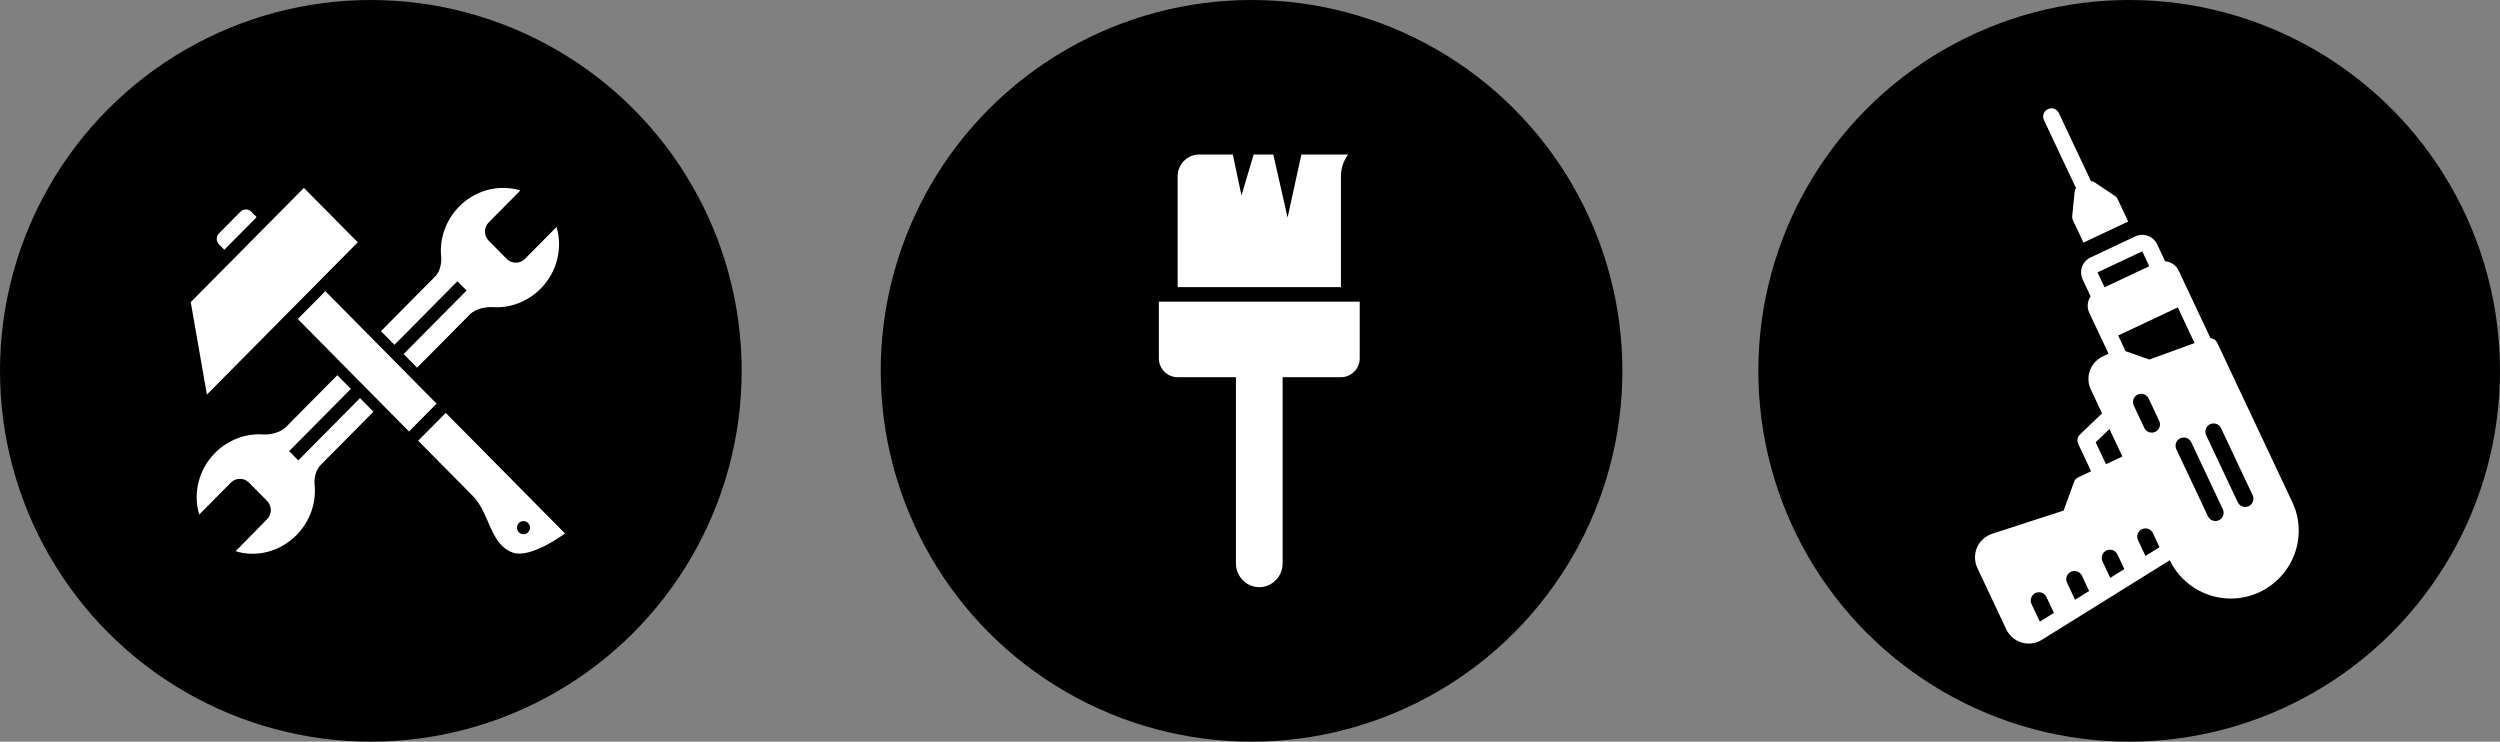 <svg width="300" height="89" viewBox="0 0 300 89" fill="none" xmlns="http://www.w3.org/2000/svg">
<rect x="0" y="0" width="300" height="89" fill="#808080" stroke="none"/>
<circle cx="255.5" cy="44.5" r="44.5" fill="black"/>
<path fill-rule="evenodd" clip-rule="evenodd" d="M256.226 28.37C256.461 28.259 256.715 28.196 256.974 28.183C257.234 28.171 257.493 28.21 257.737 28.298C257.981 28.385 258.206 28.52 258.398 28.695C258.59 28.87 258.746 29.081 258.857 29.315L259.818 31.354C260.162 31.381 260.492 31.499 260.777 31.695C261.061 31.891 261.288 32.158 261.436 32.47L265.256 40.574C265.428 40.588 265.593 40.647 265.735 40.745C265.876 40.845 265.99 40.978 266.066 41.134L275.08 60.257C275.533 61.219 275.791 62.261 275.839 63.324C275.887 64.386 275.724 65.447 275.36 66.446C274.62 68.47 273.114 70.122 271.167 71.045C269.228 71.962 267.006 72.075 264.984 71.36C262.962 70.645 261.305 69.16 260.373 67.229L245.025 76.774C244.411 77.158 243.678 77.305 242.964 77.185C242.955 77.183 242.947 77.182 242.938 77.181C242.928 77.18 242.917 77.179 242.907 77.177C242.869 77.17 242.83 77.16 242.792 77.151C242.775 77.146 242.758 77.142 242.742 77.138C242.725 77.134 242.709 77.13 242.692 77.127L242.691 77.127C242.66 77.12 242.629 77.113 242.597 77.103C241.921 76.903 241.34 76.469 240.956 75.878C240.953 75.874 240.95 75.87 240.948 75.866C240.943 75.859 240.938 75.852 240.933 75.845C240.923 75.831 240.913 75.817 240.904 75.802C240.894 75.786 240.886 75.77 240.878 75.754L240.878 75.754C240.871 75.742 240.865 75.73 240.858 75.718L240.845 75.695C240.814 75.639 240.782 75.583 240.754 75.524L237.278 68.148C237.101 67.766 237.007 67.352 237 66.932C236.994 66.511 237.075 66.094 237.24 65.707C237.409 65.317 237.659 64.968 237.973 64.682C238.287 64.397 238.659 64.181 239.063 64.05L241.384 63.297L247.637 61.266L248.408 59.145L248.885 57.832C248.975 57.586 249.158 57.386 249.394 57.274L250.932 56.549L249.39 53.277C249.302 53.089 249.275 52.879 249.312 52.676C249.349 52.472 249.449 52.285 249.597 52.141L252.247 49.602L250.895 46.733C250.6 46.109 250.534 45.401 250.707 44.734C250.816 44.308 251.018 43.911 251.298 43.572C251.579 43.233 251.93 42.96 252.328 42.773L253.026 42.444L250.708 37.527C250.562 37.215 250.5 36.869 250.53 36.525C250.56 36.181 250.679 35.851 250.877 35.568L249.916 33.53C249.805 33.295 249.742 33.04 249.73 32.781C249.717 32.522 249.756 32.263 249.844 32.018C249.932 31.774 250.067 31.549 250.241 31.357C250.416 31.165 250.627 31.009 250.861 30.899L256.226 28.37ZM243.783 72.48L244.781 74.598L246.471 73.547L245.571 71.637C245.459 71.4 245.258 71.217 245.011 71.128C244.764 71.039 244.492 71.052 244.255 71.164C244.018 71.276 243.835 71.477 243.747 71.724C243.658 71.971 243.671 72.242 243.783 72.48ZM248.042 69.925L249.006 71.97L250.696 70.919L249.83 69.083C249.719 68.846 249.517 68.662 249.271 68.574C249.024 68.485 248.752 68.498 248.515 68.61C248.278 68.722 248.095 68.923 248.006 69.17C247.918 69.416 247.931 69.688 248.042 69.925ZM252.302 67.371L253.231 69.343L254.921 68.292L254.09 66.528C253.978 66.291 253.777 66.108 253.53 66.02C253.283 65.931 253.012 65.944 252.775 66.056C252.537 66.168 252.354 66.369 252.266 66.616C252.177 66.862 252.19 67.134 252.302 67.371ZM256.561 64.817L257.456 66.715L259.146 65.665L258.35 63.974C258.238 63.737 258.036 63.554 257.79 63.466C257.543 63.377 257.271 63.39 257.034 63.502C256.797 63.614 256.614 63.815 256.525 64.061C256.437 64.308 256.45 64.58 256.561 64.817ZM261.161 53.908L264.953 61.954C265.065 62.191 265.267 62.374 265.513 62.463C265.76 62.552 266.032 62.539 266.269 62.427C266.506 62.315 266.689 62.114 266.778 61.867C266.866 61.62 266.853 61.349 266.741 61.111L262.949 53.065C262.837 52.828 262.636 52.645 262.389 52.556C262.142 52.468 261.87 52.48 261.633 52.592C261.396 52.704 261.213 52.905 261.124 53.152C261.036 53.399 261.049 53.671 261.161 53.908ZM264.737 52.222L268.53 60.269C268.641 60.506 268.843 60.689 269.089 60.777C269.336 60.866 269.608 60.853 269.845 60.741C270.082 60.63 270.265 60.428 270.354 60.181C270.442 59.935 270.429 59.663 270.318 59.426L266.525 51.379C266.413 51.142 266.212 50.959 265.965 50.87C265.718 50.782 265.447 50.795 265.209 50.907C264.972 51.018 264.789 51.22 264.701 51.467C264.612 51.713 264.625 51.985 264.737 52.222ZM251.481 53.078L252.72 55.706L254.687 54.779L253.136 51.489L251.481 53.078ZM256.052 48.667L257.316 51.349C257.428 51.586 257.629 51.769 257.876 51.858C258.122 51.947 258.394 51.934 258.631 51.822C258.868 51.71 259.051 51.509 259.14 51.262C259.229 51.015 259.216 50.743 259.104 50.506L257.84 47.824C257.728 47.587 257.526 47.404 257.28 47.316C257.033 47.227 256.761 47.24 256.524 47.352C256.287 47.463 256.104 47.665 256.015 47.911C255.927 48.158 255.94 48.43 256.052 48.667ZM254.182 40.261L255.066 42.136L256.284 42.569L257.913 43.146L262.474 41.486L263.35 41.167L261.334 36.889L254.182 40.261ZM251.704 32.687L252.547 34.475L257.911 31.946L257.069 30.158L251.704 32.687ZM247.063 13.567L250.912 21.734C251.079 21.746 251.24 21.803 251.377 21.898L253.772 23.5C253.922 23.599 254.042 23.737 254.119 23.9L255.383 26.582L250.019 29.11L248.754 26.428C248.678 26.266 248.648 26.085 248.667 25.907L248.954 23.04C248.969 22.873 249.028 22.713 249.124 22.577L245.275 14.41C245.163 14.173 245.15 13.901 245.239 13.654C245.327 13.408 245.51 13.206 245.747 13.094C245.984 12.983 246.256 12.97 246.503 13.058C246.75 13.147 246.951 13.33 247.063 13.567Z" fill="white"/>
<circle cx="150.187" cy="44.5" r="44.5" fill="black"/>
<path d="M153.914 46.135L153.914 67.61C153.914 68.393 153.598 69.106 153.091 69.621C152.587 70.138 151.885 70.459 151.114 70.459C150.343 70.459 149.642 70.139 149.137 69.625C148.628 69.108 148.313 68.395 148.313 67.61L148.313 45.262L141.296 45.262C140.682 45.262 140.122 45.007 139.719 44.597C139.314 44.181 139.062 43.613 139.062 42.99L139.062 36.197L139.601 36.197L162.627 36.197L163.166 36.197L163.166 42.99C163.166 43.616 162.915 44.184 162.511 44.594C162.102 45.006 161.544 45.262 160.93 45.262L153.914 45.262L153.914 46.135ZM158.328 18.542L161.778 18.542C161.235 19.274 160.911 20.184 160.911 21.168L160.911 34.452L141.317 34.452L141.317 21.168C141.317 20.444 141.608 19.786 142.074 19.311C142.541 18.837 143.188 18.542 143.9 18.542L147.937 18.542L148.981 23.465L150.434 18.542L152.796 18.542L154.511 26.103L156.165 18.542L158.328 18.542Z" fill="white"/>
<circle cx="44.5" cy="44.5" r="44.5" fill="black"/>
<path d="M60.504 22.548C58.542 22.515 56.569 23.295 55.107 24.778C53.494 26.414 52.715 28.655 52.94 30.824C53.019 31.579 52.784 32.605 52.252 33.142L45.714 39.742L47.334 41.381L54.891 33.752L55.989 34.861L48.432 42.49L50.049 44.125L56.39 37.724C57.03 37.078 58.256 36.798 59.157 36.857C61.219 36.994 63.318 36.205 64.869 34.646C66.829 32.678 67.562 29.793 66.784 27.237L62.985 31.072C62.386 31.677 61.413 31.677 60.813 31.072L58.644 28.882C58.044 28.277 58.044 27.294 58.644 26.689L62.442 22.855C61.809 22.658 61.158 22.559 60.504 22.548Z" fill="white"/>
<path d="M40.48 45.022L34.291 51.267C33.651 51.913 32.426 52.193 31.525 52.134C29.462 51.997 27.364 52.786 25.812 54.345C23.852 56.314 23.128 59.193 23.907 61.748L27.705 57.913C28.305 57.308 29.278 57.308 29.877 57.913L32.049 60.109C32.647 60.712 32.651 61.69 32.056 62.296L28.273 66.146C30.804 66.931 33.637 66.179 35.587 64.201C37.2 62.565 37.979 60.324 37.753 58.155C37.675 57.4 37.909 56.374 38.442 55.837L44.813 49.405C44.109 48.693 43.72 48.3 43.199 47.773L35.796 55.246L34.698 54.137L42.101 46.664C41.616 46.173 41.034 45.583 40.48 45.022Z" fill="white"/>
<path d="M22.889 36.254L24.828 47.352L42.932 29.076L36.467 22.548L22.889 36.254Z" fill="white"/>
<path fill-rule="evenodd" clip-rule="evenodd" d="M30.798 26.055L30.152 25.402C29.796 25.042 29.217 25.043 28.859 25.402L26.276 28.008C25.918 28.37 25.917 28.955 26.273 29.316L26.919 29.969L30.798 26.055Z" fill="white"/>
<path d="M39.042 34.94L35.733 38.282C36.687 39.247 43.147 45.78 49.081 51.779L52.391 48.438L39.042 34.94Z" fill="white"/>
<path d="M53.49 49.546L50.18 52.887C53.082 55.822 54.616 57.373 56.739 59.518C58.782 61.583 58.77 65.28 61.493 66.296C63.679 67.111 67.8 64.014 67.8 64.014L53.49 49.546ZM62.819 62.532C63.018 62.532 63.219 62.608 63.371 62.761C63.675 63.069 63.675 63.569 63.371 63.876C63.067 64.183 62.574 64.184 62.27 63.876C61.965 63.569 61.965 63.069 62.269 62.761C62.421 62.608 62.62 62.532 62.819 62.532Z" fill="white"/>
</svg>
